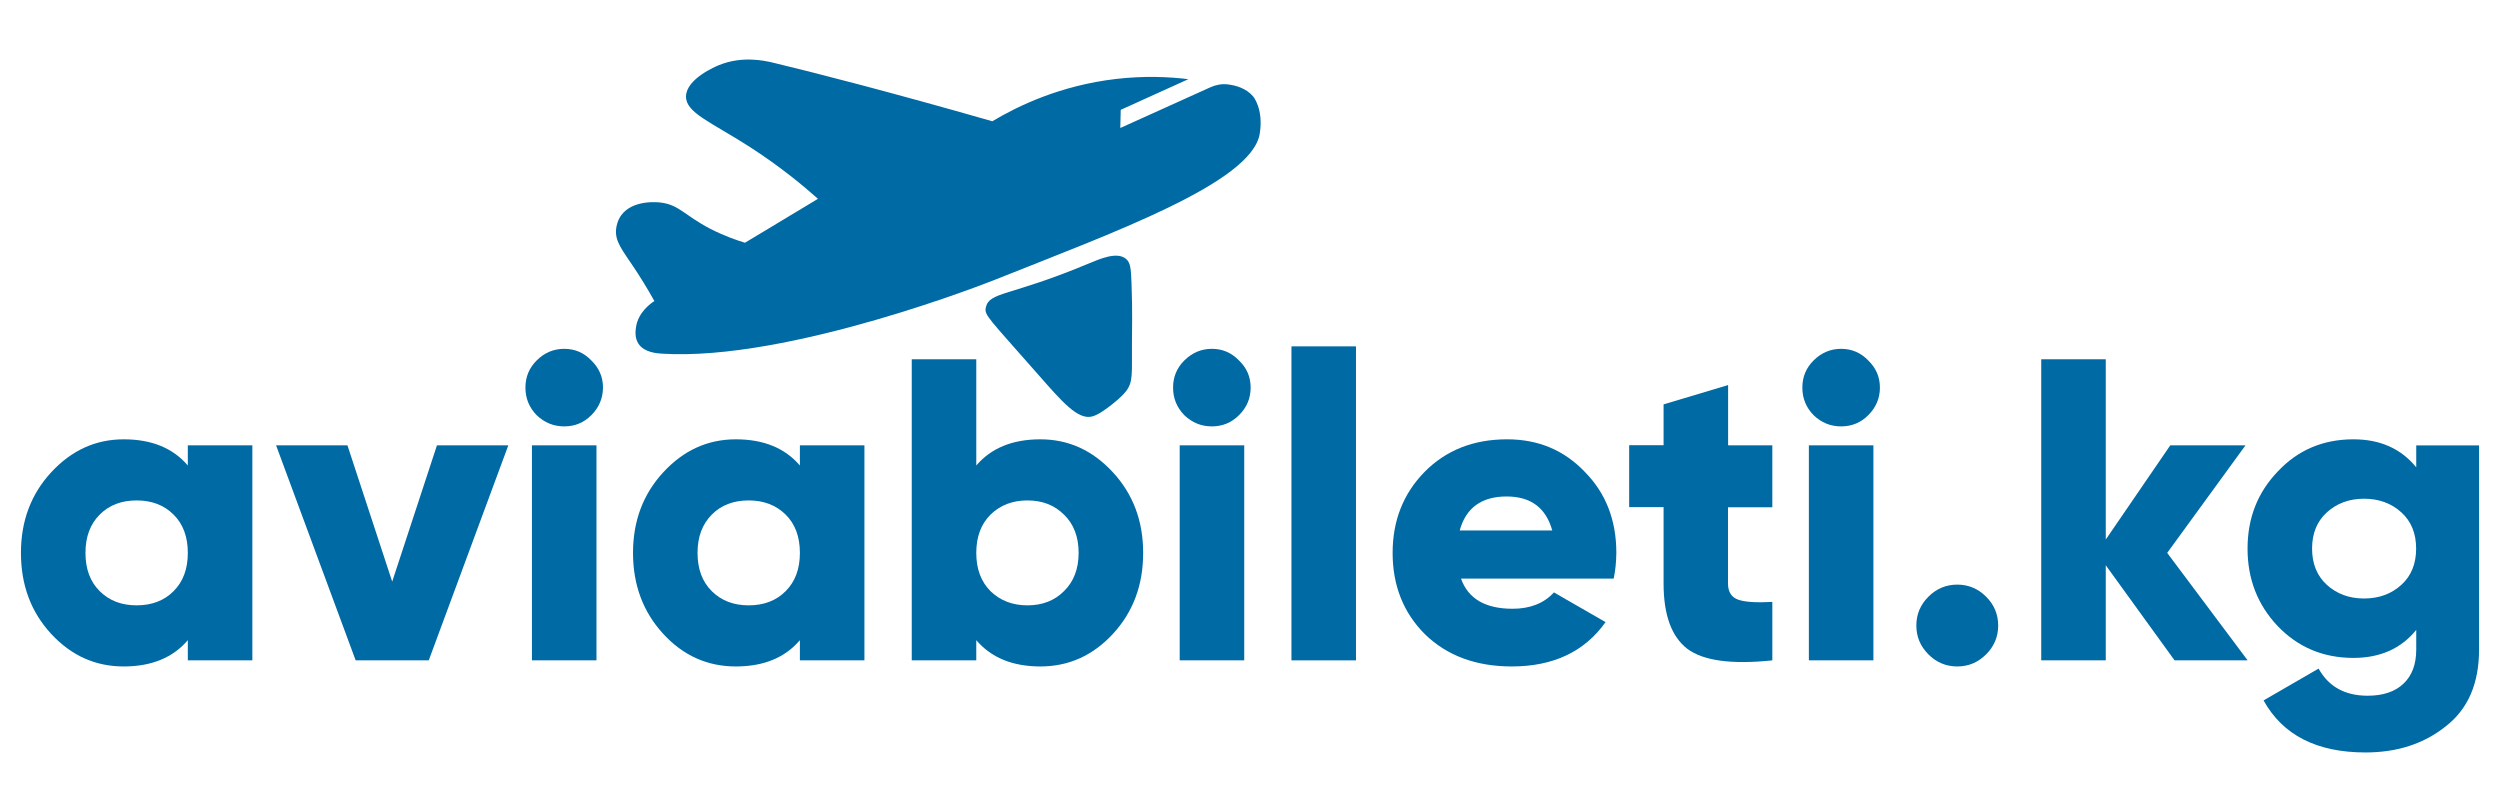 <?xml version="1.0" encoding="utf-8"?>
<!-- Generator: Adobe Illustrator 21.1.0, SVG Export Plug-In . SVG Version: 6.00 Build 0)  -->
<svg version="1.2" baseProfile="tiny" id="Слой_1"
	 xmlns="http://www.w3.org/2000/svg" xmlns:xlink="http://www.w3.org/1999/xlink" x="0px" y="0px" viewBox="0 0 234 76"
	 xml:space="preserve">
<g>
	<path fill="#006AA5" d="M69.73,22.72l6.83-4.11c-1.32-1.18-3.47-2.98-6.37-4.85c-3.62-2.33-6.01-3.2-5.98-4.74
		c0.03-1.65,2.8-2.81,3.1-2.93c2.13-0.86,4.16-0.43,4.98-0.24c3.69,0.88,11.03,2.76,20.59,5.5c2.39-1.43,6.36-3.35,11.58-3.96
		c2.6-0.3,4.9-0.21,6.77,0.02c-2.11,0.96-4.22,1.92-6.33,2.87l-0.04,1.7c2.81-1.27,5.62-2.54,8.43-3.81
		c0.51-0.23,1.08-0.34,1.64-0.27c0.75,0.09,1.71,0.36,2.36,1.12c0,0,1,1.17,0.62,3.5c-0.76,4.6-13.81,9.28-24.85,13.69
		c0,0-19.19,7.66-31.14,6.89c-0.41-0.03-1.6-0.1-2.15-0.91c-0.37-0.55-0.29-1.21-0.25-1.5c0.18-1.47,1.44-2.33,1.73-2.51
		c-0.71-1.28-1.36-2.3-1.82-3c-1.18-1.78-1.9-2.58-1.76-3.77c0.03-0.26,0.13-0.79,0.49-1.28c1.09-1.47,3.47-1.2,3.69-1.17
		c1.71,0.21,2.18,1.17,4.64,2.46C67.82,22.1,69,22.5,69.73,22.72z"/>
	<path fill="#006AA5" d="M92.27,28.79c0.32-1.5,2.2-1.02,9.55-4.09c1.13-0.47,2.71-1.17,3.56-0.48c0.43,0.35,0.48,0.9,0.53,2.31
		c0.1,2.74,0.04,4.17,0.04,5.7c-0.02,2.68,0.13,3.49-0.54,4.37c-0.43,0.56-1.19,1.14-1.36,1.28c-0.46,0.36-1.24,0.95-1.82,1.1
		c-1.35,0.35-2.83-1.39-5.1-3.97C92.53,29.77,92.12,29.51,92.27,28.79z"/>
	<g>
		<path fill="#006AA5" d="M17.58,43.57v-1.89h6.04v20.13h-6.04v-1.89c-1.4,1.64-3.4,2.46-6,2.46c-2.66,0-4.92-1.02-6.8-3.06
			s-2.82-4.56-2.82-7.57c0-2.98,0.94-5.49,2.82-7.53c1.91-2.07,4.17-3.1,6.8-3.1C14.19,41.12,16.19,41.94,17.58,43.57z M8,51.75
			c0,1.5,0.44,2.7,1.33,3.58c0.89,0.89,2.04,1.33,3.46,1.33s2.58-0.44,3.46-1.33c0.89-0.89,1.33-2.08,1.33-3.58s-0.44-2.7-1.33-3.58
			c-0.89-0.89-2.04-1.33-3.46-1.33s-2.58,0.44-3.46,1.33C8.45,49.05,8,50.24,8,51.75z"/>
		<path fill="#006AA5" d="M36.71,54.44l4.19-12.76h6.68l-7.45,20.13h-6.84l-7.45-20.13h6.68L36.71,54.44z"/>
		<path fill="#006AA5" d="M55.35,38.86c-0.7,0.7-1.54,1.05-2.54,1.05c-0.99,0-1.85-0.35-2.58-1.05c-0.7-0.72-1.05-1.58-1.05-2.58
			s0.35-1.84,1.05-2.54c0.72-0.72,1.58-1.09,2.58-1.09s1.84,0.36,2.54,1.09c0.72,0.7,1.09,1.54,1.09,2.54
			C56.43,37.28,56.07,38.14,55.35,38.86z M55.83,61.81h-6.04V41.68h6.04V61.81z"/>
		<path fill="#006AA5" d="M74.87,43.57v-1.89h6.04v20.13h-6.04v-1.89c-1.4,1.64-3.39,2.46-6,2.46c-2.66,0-4.93-1.02-6.8-3.06
			s-2.82-4.56-2.82-7.57c0-2.98,0.94-5.49,2.82-7.53c1.9-2.07,4.17-3.1,6.8-3.1C71.48,41.12,73.47,41.94,74.87,43.57z M65.29,51.75
			c0,1.5,0.44,2.7,1.33,3.58c0.89,0.89,2.04,1.33,3.46,1.33s2.58-0.44,3.46-1.33c0.89-0.89,1.33-2.08,1.33-3.58s-0.44-2.7-1.33-3.58
			s-2.04-1.33-3.46-1.33s-2.58,0.44-3.46,1.33S65.29,50.24,65.29,51.75z"/>
		<path fill="#006AA5" d="M97.38,41.12c2.63,0,4.9,1.03,6.8,3.1c1.88,2.04,2.82,4.55,2.82,7.53c0,3.01-0.94,5.53-2.82,7.57
			c-1.88,2.04-4.15,3.06-6.8,3.06c-2.6,0-4.6-0.82-6-2.46v1.89h-6.04V33.63h6.04v9.94C92.77,41.94,94.77,41.12,97.38,41.12z
			 M92.71,55.33c0.91,0.89,2.07,1.33,3.46,1.33s2.54-0.44,3.42-1.33c0.91-0.89,1.37-2.08,1.37-3.58s-0.46-2.7-1.37-3.58
			c-0.89-0.89-2.03-1.33-3.42-1.33c-1.4,0-2.55,0.44-3.46,1.33c-0.89,0.89-1.33,2.08-1.33,3.58S91.82,54.44,92.71,55.33z"/>
		<path fill="#006AA5" d="M115.97,38.86c-0.7,0.7-1.54,1.05-2.54,1.05c-0.99,0-1.85-0.35-2.58-1.05c-0.7-0.72-1.05-1.58-1.05-2.58
			s0.35-1.84,1.05-2.54c0.73-0.72,1.58-1.09,2.58-1.09c0.99,0,1.84,0.36,2.54,1.09c0.73,0.7,1.09,1.54,1.09,2.54
			S116.7,38.14,115.97,38.86z M116.46,61.81h-6.04V41.68h6.04V61.81z"/>
		<path fill="#006AA5" d="M126.92,61.81h-6.04V32.42h6.04V61.81z"/>
		<path fill="#006AA5" d="M151.04,54.16h-14.29c0.67,1.88,2.28,2.82,4.83,2.82c1.64,0,2.93-0.51,3.87-1.53l4.83,2.78
			c-1.96,2.76-4.88,4.15-8.78,4.15c-3.35,0-6.07-1.01-8.13-3.02c-2.01-2.01-3.02-4.55-3.02-7.61c0-3.01,0.99-5.53,2.98-7.57
			c2.01-2.04,4.59-3.06,7.73-3.06c2.93,0,5.35,1.02,7.29,3.06c1.96,1.99,2.94,4.51,2.94,7.57C151.28,52.61,151.2,53.41,151.04,54.16
			z M136.63,49.65h8.66c-0.59-2.12-2.01-3.18-4.27-3.18C138.68,46.47,137.21,47.53,136.63,49.65z"/>
		<path fill="#006AA5" d="M165.89,41.68v5.8h-4.15v7.13c0,0.78,0.31,1.28,0.93,1.51s1.69,0.3,3.22,0.22v5.47
			c-3.81,0.4-6.47,0.04-7.97-1.09c-1.48-1.15-2.21-3.19-2.21-6.12v-7.13h-3.22v-5.8h3.22v-3.82l6.04-1.81v5.64
			C161.75,41.68,165.89,41.68,165.89,41.68z"/>
		<path fill="#006AA5" d="M174.87,38.86c-0.7,0.7-1.54,1.05-2.54,1.05s-1.85-0.35-2.58-1.05c-0.7-0.72-1.05-1.58-1.05-2.58
			s0.35-1.84,1.05-2.54c0.72-0.72,1.58-1.09,2.58-1.09c0.99,0,1.84,0.36,2.54,1.09c0.72,0.7,1.09,1.54,1.09,2.54
			C175.96,37.28,175.59,38.14,174.87,38.86z M175.35,61.81h-6.04V41.68h6.04V61.81z"/>
		<path fill="#006AA5" d="M187.03,58.55c0,1.05-0.38,1.95-1.13,2.7s-1.65,1.13-2.7,1.13s-1.95-0.38-2.7-1.13s-1.13-1.65-1.13-2.7
			s0.38-1.95,1.13-2.7s1.65-1.13,2.7-1.13s1.95,0.38,2.7,1.13C186.65,56.6,187.03,57.5,187.03,58.55z"/>
		<path fill="#006AA5" d="M202.85,51.75l7.53,10.06h-6.84l-6.44-8.9v8.9h-6.04V33.63h6.04V50.5l6.04-8.82h7.04L202.85,51.75z"/>
		<path fill="#006AA5" d="M226.16,43.74v-2.05h5.88V60.8c0,3.17-1.03,5.56-3.1,7.17c-2.04,1.64-4.55,2.46-7.53,2.46
			c-4.56,0-7.74-1.62-9.54-4.87l5.15-2.98c0.94,1.69,2.47,2.54,4.59,2.54c1.45,0,2.57-0.38,3.36-1.13s1.19-1.81,1.19-3.18v-1.85
			c-1.42,1.75-3.38,2.62-5.88,2.62c-2.82,0-5.18-0.99-7.09-2.98c-1.88-1.99-2.82-4.4-2.82-7.25s0.94-5.25,2.82-7.21
			c1.88-2.01,4.24-3.02,7.09-3.02C222.78,41.12,224.73,41.99,226.16,43.74z M217.78,54.73c0.94,0.86,2.11,1.29,3.5,1.29
			s2.56-0.43,3.5-1.29c0.91-0.83,1.37-1.96,1.37-3.38s-0.46-2.55-1.37-3.38c-0.94-0.86-2.11-1.29-3.5-1.29
			c-1.4,0-2.56,0.43-3.5,1.29c-0.91,0.83-1.37,1.96-1.37,3.38S216.87,53.89,217.78,54.73z"/>
	</g>
</g>
</svg>
